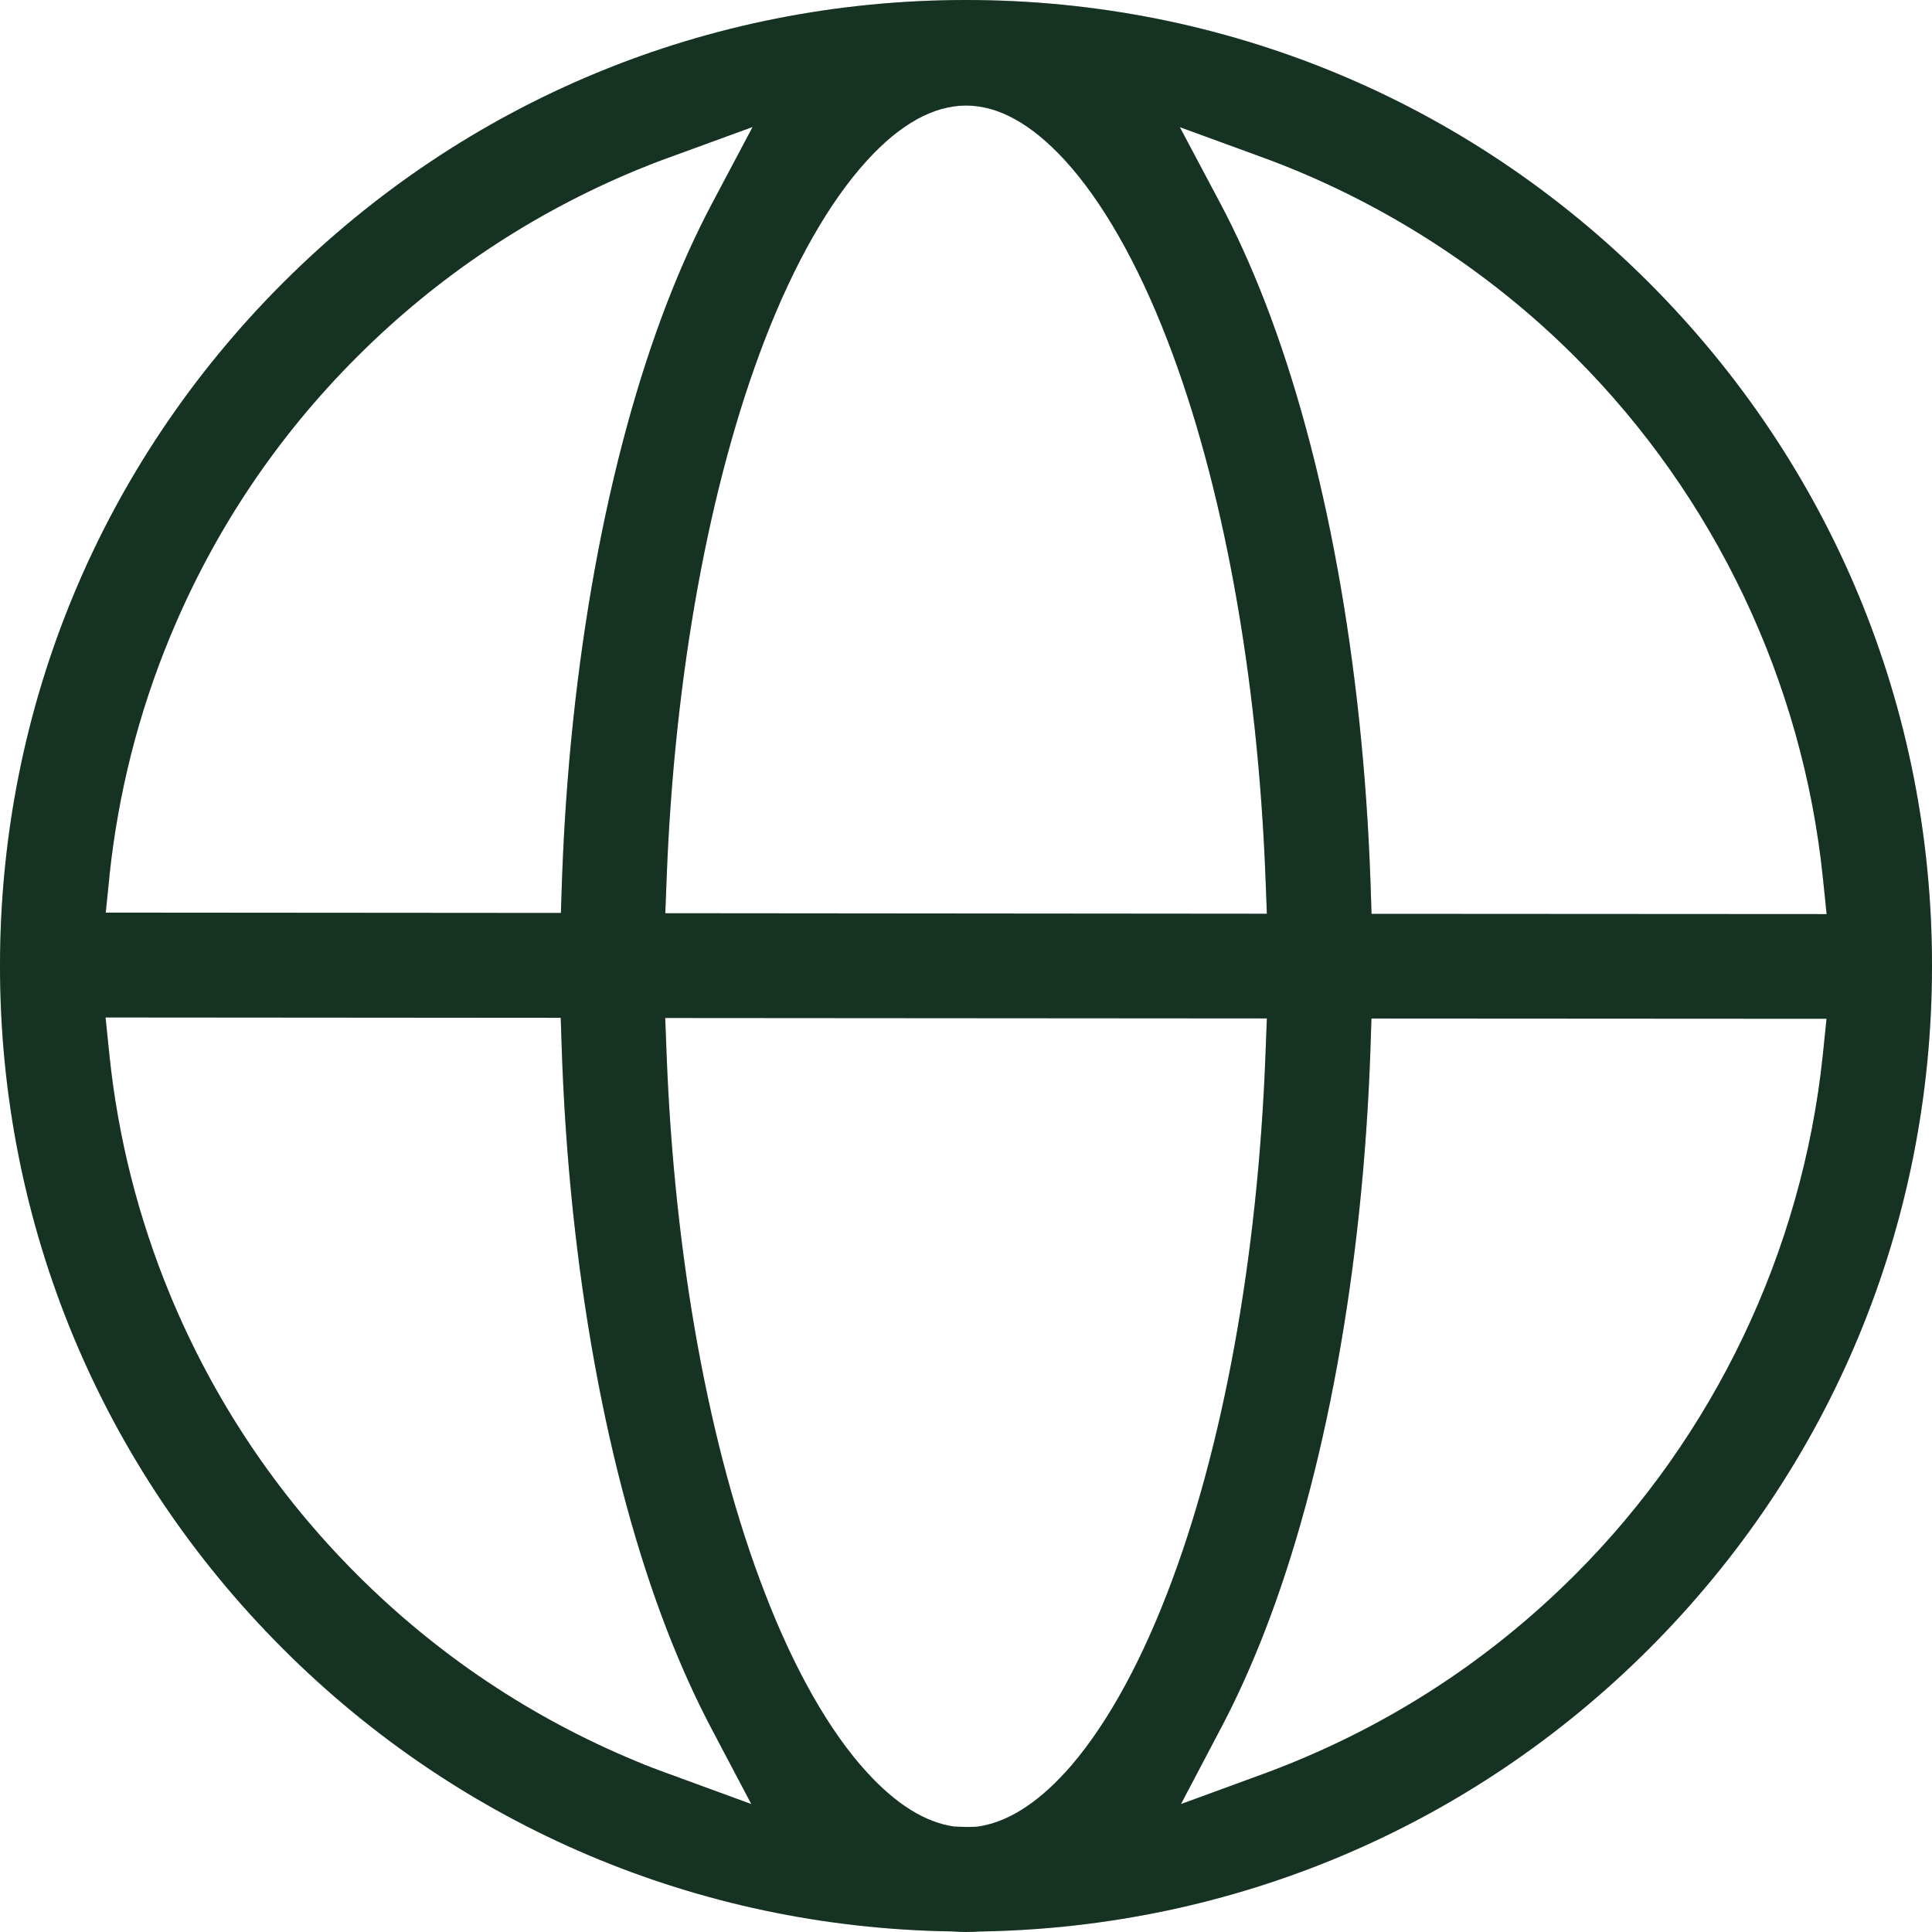 <svg width="22" height="22" viewBox="0 0 22 22" fill="none" xmlns="http://www.w3.org/2000/svg">
<path d="M11.001 0C8.063 0 5.301 1.144 3.222 3.221C1.148 5.295 0.003 8.054 0 10.988V11.007C0.002 13.941 1.146 16.699 3.221 18.774C5.249 20.802 7.947 21.945 10.816 21.993H10.832C10.96 22.002 11.043 22.002 11.164 21.994H11.18C14.052 21.944 16.751 20.802 18.779 18.774C20.853 16.699 21.998 13.942 22 11.008V10.993C22 8.061 20.856 5.299 18.779 3.221C16.702 1.144 13.939 0 11.001 0ZM9.874 1.826C10.252 1.412 10.632 1.202 11.001 1.202C11.37 1.202 11.747 1.412 12.127 1.826C12.551 2.289 12.954 2.995 13.291 3.868C13.926 5.508 14.323 7.69 14.411 10.011L14.426 10.405L7.576 10.399L7.591 10.005C7.679 7.687 8.076 5.507 8.71 3.866C9.045 2.998 9.448 2.292 9.875 1.825L9.874 1.826ZM1.246 9.976C1.345 9.036 1.577 8.117 1.939 7.245C2.434 6.049 3.149 4.979 4.066 4.063C4.981 3.148 6.052 2.433 7.248 1.937C7.369 1.887 7.497 1.837 7.642 1.785L8.57 1.446L8.107 2.319C7.927 2.659 7.756 3.035 7.601 3.436C6.913 5.212 6.486 7.554 6.399 10.03L6.387 10.396L1.204 10.392L1.247 9.974L1.246 9.976ZM7.63 20.205C7.492 20.155 7.367 20.107 7.248 20.057C6.052 19.562 4.981 18.846 4.066 17.931C3.15 17.016 2.435 15.945 1.939 14.75C1.576 13.873 1.342 12.951 1.245 12.005L1.202 11.586L6.385 11.59L6.397 11.956C6.482 14.441 6.909 16.791 7.599 18.572C7.752 18.966 7.919 19.336 8.095 19.671L8.555 20.543L7.629 20.204L7.63 20.205ZM12.128 20.184C11.797 20.546 11.463 20.752 11.137 20.799L11.106 20.802L11.004 20.804L10.864 20.799C10.539 20.753 10.206 20.547 9.875 20.185C9.45 19.723 9.047 19.016 8.711 18.144C8.074 16.5 7.677 14.313 7.59 11.986L7.575 11.592L14.426 11.597L14.411 11.99C14.324 14.319 13.927 16.505 13.29 18.145C12.954 19.016 12.551 19.722 12.128 20.185V20.184ZM20.756 12.02C20.522 14.248 19.52 16.348 17.936 17.931C16.921 18.946 15.722 19.71 14.374 20.204L13.448 20.543L13.907 19.671C14.083 19.337 14.25 18.967 14.403 18.573C15.092 16.794 15.518 14.446 15.605 11.964L15.617 11.598L20.799 11.601L20.756 12.02ZM20.801 10.409L15.618 10.406L15.606 10.04C15.519 7.56 15.093 5.215 14.404 3.438C14.249 3.037 14.079 2.662 13.898 2.32L13.435 1.448L14.363 1.787C15.698 2.273 16.933 3.061 17.936 4.064C19.524 5.652 20.526 7.757 20.757 9.991L20.8 10.409H20.801Z" fill="#1B3E2B"/>
<path d="M11.001 0C8.063 0 5.301 1.144 3.222 3.221C1.148 5.295 0.003 8.054 0 10.988V11.007C0.002 13.941 1.146 16.699 3.221 18.774C5.249 20.802 7.947 21.945 10.816 21.993H10.832C10.96 22.002 11.043 22.002 11.164 21.994H11.18C14.052 21.944 16.751 20.802 18.779 18.774C20.853 16.699 21.998 13.942 22 11.008V10.993C22 8.061 20.856 5.299 18.779 3.221C16.702 1.144 13.939 0 11.001 0ZM9.874 1.826C10.252 1.412 10.632 1.202 11.001 1.202C11.37 1.202 11.747 1.412 12.127 1.826C12.551 2.289 12.954 2.995 13.291 3.868C13.926 5.508 14.323 7.69 14.411 10.011L14.426 10.405L7.576 10.399L7.591 10.005C7.679 7.687 8.076 5.507 8.71 3.866C9.045 2.998 9.448 2.292 9.875 1.825L9.874 1.826ZM1.246 9.976C1.345 9.036 1.577 8.117 1.939 7.245C2.434 6.049 3.149 4.979 4.066 4.063C4.981 3.148 6.052 2.433 7.248 1.937C7.369 1.887 7.497 1.837 7.642 1.785L8.57 1.446L8.107 2.319C7.927 2.659 7.756 3.035 7.601 3.436C6.913 5.212 6.486 7.554 6.399 10.03L6.387 10.396L1.204 10.392L1.247 9.974L1.246 9.976ZM7.63 20.205C7.492 20.155 7.367 20.107 7.248 20.057C6.052 19.562 4.981 18.846 4.066 17.931C3.15 17.016 2.435 15.945 1.939 14.75C1.576 13.873 1.342 12.951 1.245 12.005L1.202 11.586L6.385 11.59L6.397 11.956C6.482 14.441 6.909 16.791 7.599 18.572C7.752 18.966 7.919 19.336 8.095 19.671L8.555 20.543L7.629 20.204L7.63 20.205ZM12.128 20.184C11.797 20.546 11.463 20.752 11.137 20.799L11.106 20.802L11.004 20.804L10.864 20.799C10.539 20.753 10.206 20.547 9.875 20.185C9.45 19.723 9.047 19.016 8.711 18.144C8.074 16.5 7.677 14.313 7.59 11.986L7.575 11.592L14.426 11.597L14.411 11.99C14.324 14.319 13.927 16.505 13.29 18.145C12.954 19.016 12.551 19.722 12.128 20.185V20.184ZM20.756 12.02C20.522 14.248 19.52 16.348 17.936 17.931C16.921 18.946 15.722 19.71 14.374 20.204L13.448 20.543L13.907 19.671C14.083 19.337 14.25 18.967 14.403 18.573C15.092 16.794 15.518 14.446 15.605 11.964L15.617 11.598L20.799 11.601L20.756 12.02ZM20.801 10.409L15.618 10.406L15.606 10.04C15.519 7.56 15.093 5.215 14.404 3.438C14.249 3.037 14.079 2.662 13.898 2.32L13.435 1.448L14.363 1.787C15.698 2.273 16.933 3.061 17.936 4.064C19.524 5.652 20.526 7.757 20.757 9.991L20.8 10.409H20.801Z" fill="black" fill-opacity="0.2"/>
</svg>
